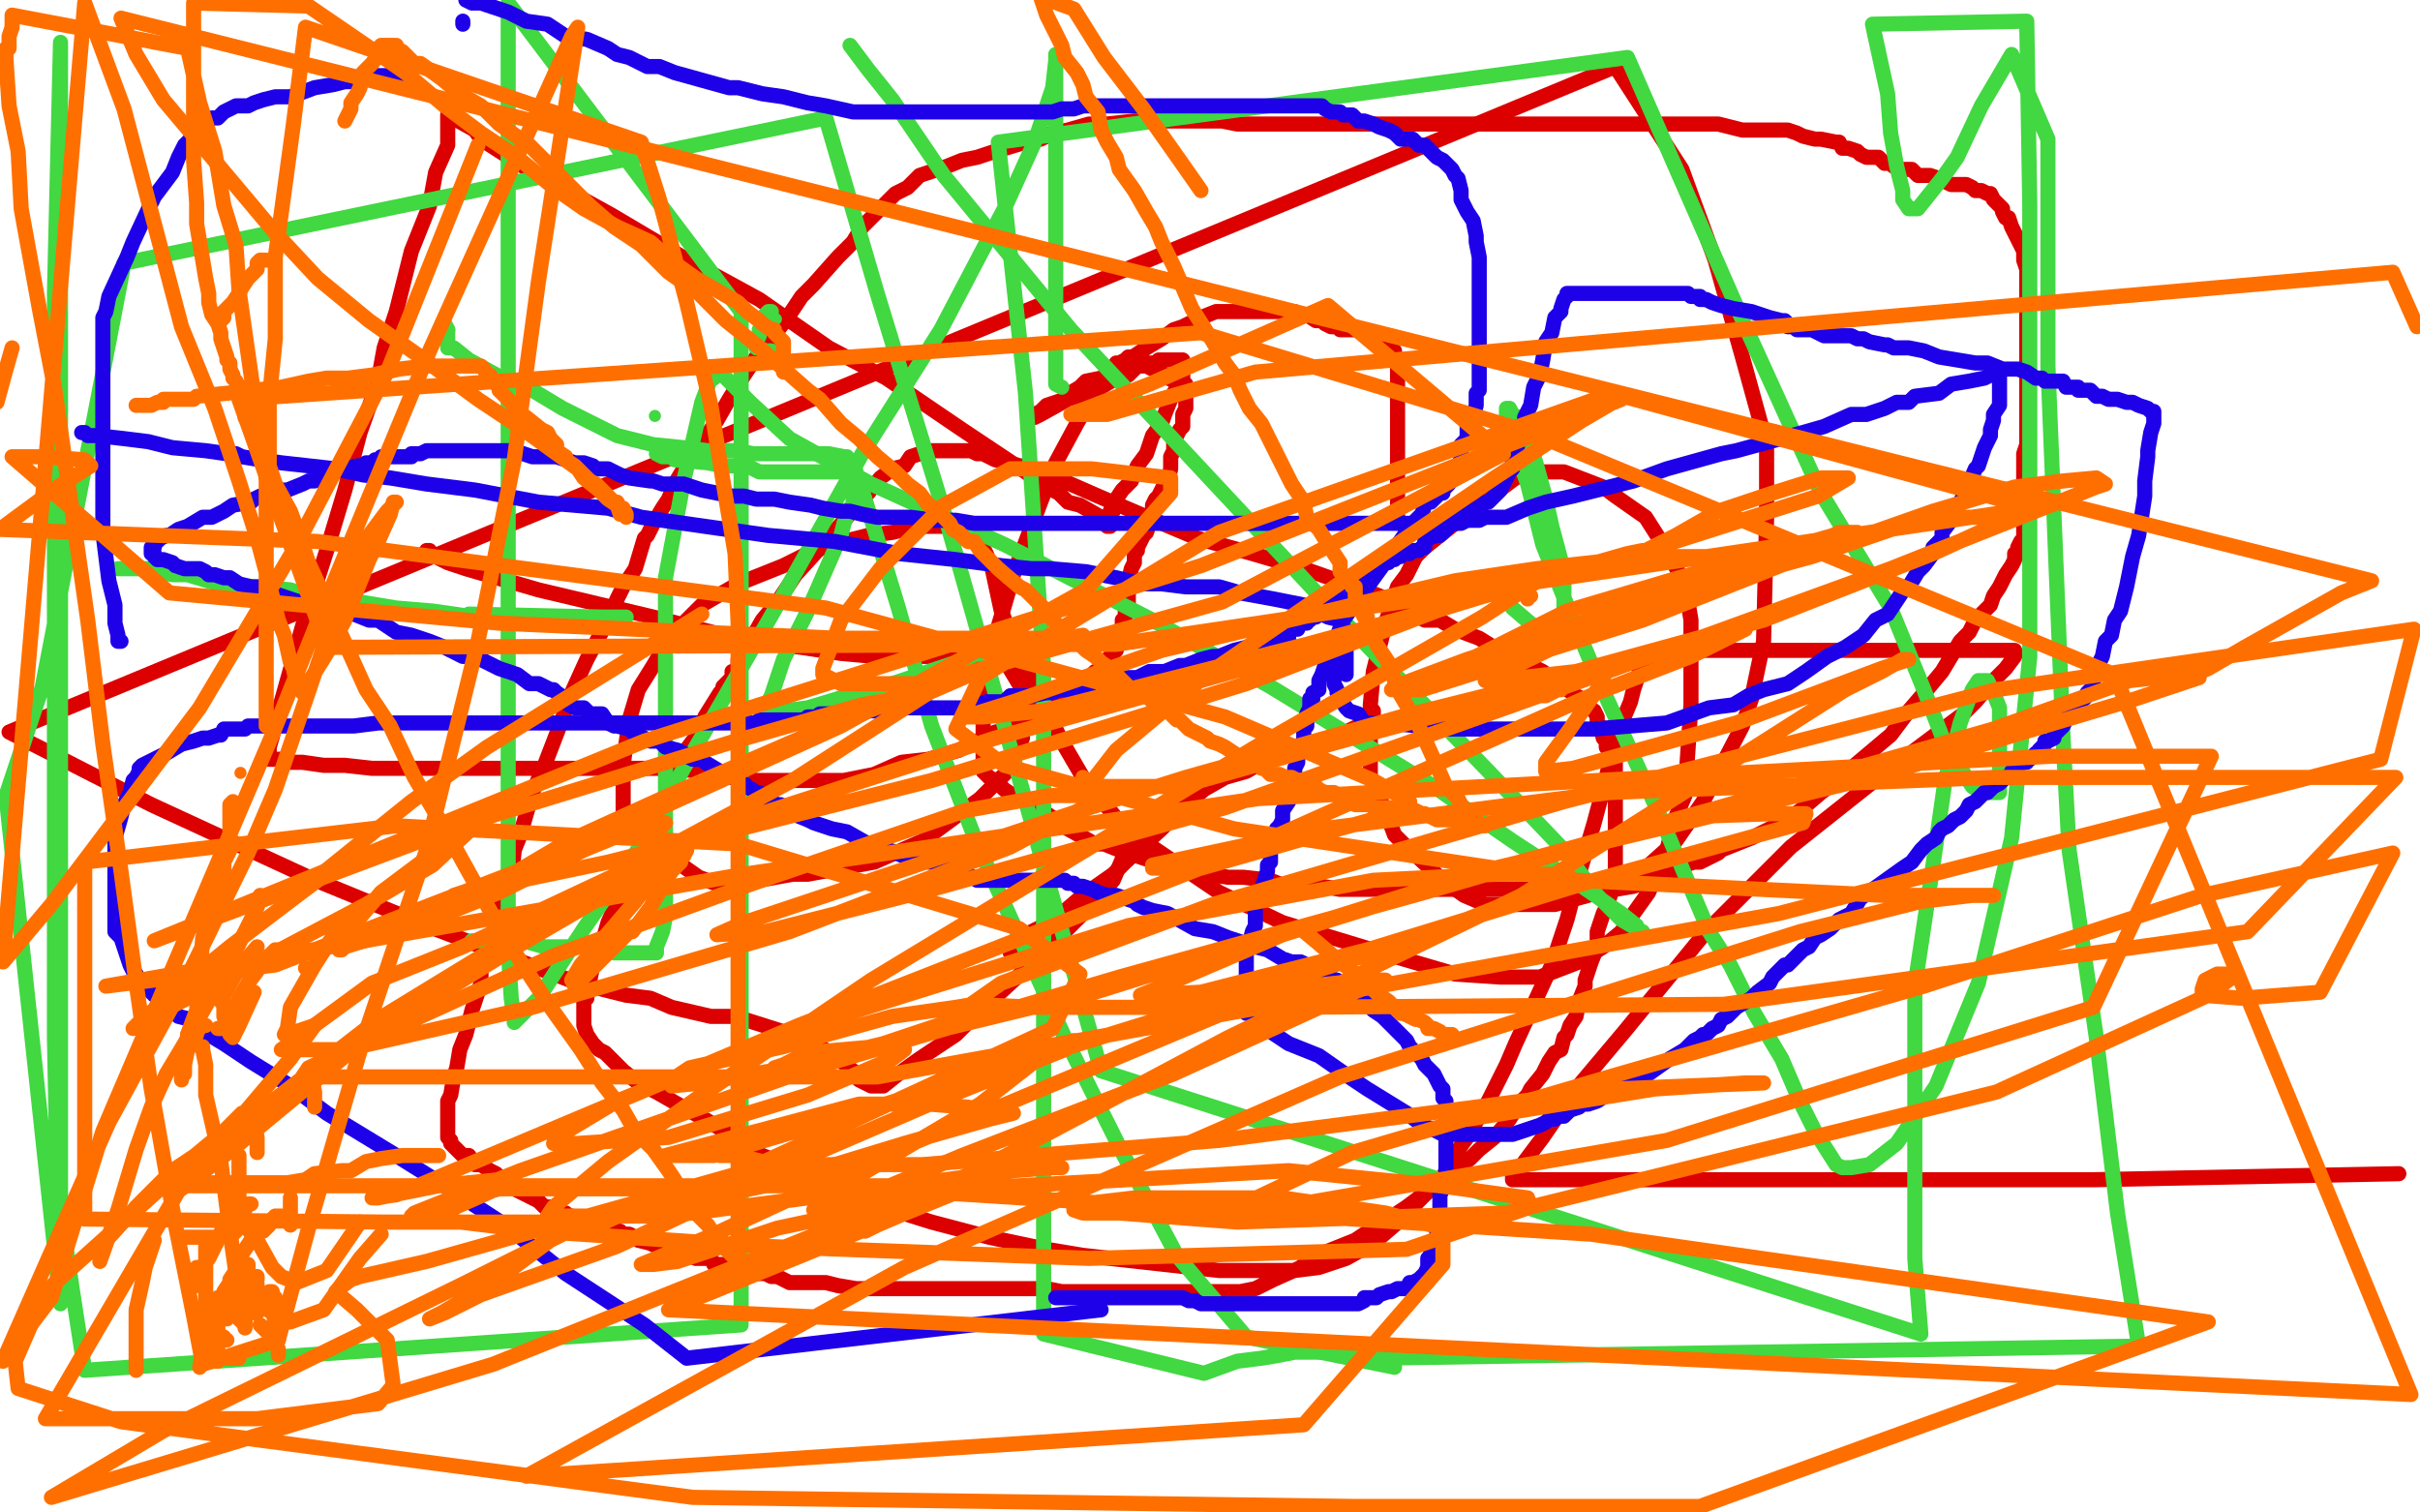 <?xml version="1.0" standalone="no"?>
<!DOCTYPE svg PUBLIC "-//W3C//DTD SVG 1.1//EN"
"http://www.w3.org/Graphics/SVG/1.1/DTD/svg11.dtd">

<svg width="800" height="500" version="1.1" xmlns="http://www.w3.org/2000/svg" xmlns:xlink="http://www.w3.org/1999/xlink" style="stroke-antialiasing: false"><desc>This SVG has been created on https://colorillo.com/</desc><rect x='0' y='0' width='800' height='500' style='fill: rgb(255,255,255); stroke-width:0' /><polyline points="141,182 142,182 142,182 142,183 142,183 143,183 143,183 144,184 144,184 148,186 148,186 154,188 178,195 216,204 247,212 265,214 278,216 289,217 302,217 313,217 318,217 322,217 324,217 326,217 327,217 328,217 329,217 330,217 332,218 338,228 338,235 338,244 334,254 324,264 305,278 289,285 267,289 262,289 251,291 247,292 244,293 242,293 239,293 231,290 221,283 214,279 208,273 206,270 206,267 206,262 206,257 206,253 208,238 211,228 216,220 220,213 226,206 232,200 244,193 259,187 267,183 275,180 287,177 295,176 303,174 308,174 312,174 313,174 314,174 316,174 318,175 321,177 324,179 326,183 328,188 331,202 335,212 339,221 344,231 351,245 358,257 367,268 372,274 403,295 424,305 457,315 481,322 496,323 503,323 509,323 522,318 530,313 536,308 540,302 545,295 551,281 554,270 557,263 559,233 559,217 559,205 557,193 551,182 544,171 534,164 530,161 517,156 511,156 507,156 501,158 497,161 494,163 489,166 481,173 476,177 471,181 468,184 465,190 462,194 459,203 458,206 454,222 453,233 453,242 453,251 453,257 458,268 461,276 464,279 477,291 484,296 491,299 494,299 500,299 506,299 514,299 525,296 533,293 544,287 554,278 563,265 576,240 579,231 583,212 584,171 584,147 576,118 567,86 556,56 534,22 3,242 50,266 102,290 141,306 191,325 207,329 215,330 222,333 235,336 243,336 265,343 271,346 276,349 282,354 284,355 284,356 284,357 288,359 289,359 290,359 292,359 297,355 304,350 316,342 321,337 346,314 358,302 368,291 371,284 374,280 374,279 375,278" style="fill: none; stroke: #dc0000; stroke-width: 5; stroke-linejoin: round; stroke-linecap: round; stroke-antialiasing: false; stroke-antialias: 0; opacity: 1.0"/>
<polyline points="334,315 335,314 335,314 335,313 335,313 340,310 340,310 341,308 341,308 345,306 351,302 358,296 368,289 372,285 384,274 390,268 398,261 405,257 412,255 417,252 421,251 426,249 430,247 436,246 442,244 445,242 449,240 452,240 454,238 454,237 454,236 454,235" style="fill: none; stroke: #dc0000; stroke-width: 5; stroke-linejoin: round; stroke-linecap: round; stroke-antialiasing: false; stroke-antialias: 0; opacity: 1.0"/>
<polyline points="462,171 462,168 462,168 462,166 462,166 462,162 462,162 462,159 462,159 462,154 462,154 462,149 462,149 462,146 462,146 462,141 462,135 462,132 462,129 462,128 462,126 462,125 462,124 462,123 462,122 462,121 462,119 461,117 461,116 460,115 460,113 459,113 457,112 454,112 452,110 449,109 448,109 446,109 445,109 443,109 442,108 440,108 438,107 437,106 435,106 432,104 430,104 428,103 426,103 425,103 424,103 423,103 421,103 418,103 411,103 408,103 402,103 397,105 391,108 388,109 384,112 379,115 373,119 369,121 367,123 364,125 359,126 357,128 352,131 352,132 346,134 344,136 342,137 341,137 341,138 342,138 344,137 353,132 359,130 364,128 369,125 373,124 376,121 378,121 380,120 382,120 383,120 383,119 384,119 386,119 387,119 388,119 389,119 390,119 391,119 391,120 391,124 391,125 389,128 387,132 385,137 384,140 381,144 379,150 376,154 374,159 371,162 369,165 368,169 367,169 367,171 365,172 365,173 366,174 367,174 367,173 366,172 365,172 364,171 357,167 353,166 350,163 346,161 339,156 330,150 318,142 293,125 274,115 251,99 229,87 202,71 173,55 159,46 157,43 148,38 148,39 148,40 148,41 148,42 148,48 144,57 142,68 136,83 133,95 131,103 127,115 125,126 119,143 114,162 108,182 100,207 93,232 91,240 89,247 89,250 89,251 91,251 94,251 95,252 96,252 100,252 107,253 114,253 123,254 142,254 148,254 170,254 182,254 194,254 204,254 211,254 217,254 221,254 223,254 231,255 236,257 241,257 246,257 250,258 253,258 256,258 261,258 265,258 266,258 268,258 273,258 279,258 289,256 298,252 307,251 317,248 323,245 329,242 334,241 338,238 342,234 344,234 352,229 355,228 359,225 361,223 362,222 364,221 365,219 367,217 369,215 369,214 370,213 371,211 371,209 371,208 371,206 371,205 372,204 372,203 372,202 373,200 373,198 373,195 373,193 373,192 374,188 375,186 375,184 375,183 376,182 376,181 378,177 379,176 380,173 381,171 381,170 381,169 381,167 382,165 383,164 384,162 385,160 386,159 387,155 387,154 387,151 388,149 388,146 389,144 390,142 391,141 391,138 391,137 392,135 392,134 392,133 392,132 392,131 392,130 392,129 392,128 392,127 391,127 389,126 386,125 385,124 382,122 381,122 379,121 378,120 377,120 376,120 375,119 375,118 374,118 373,118 372,119 370,120 369,120 369,121 368,122 367,123 365,126 364,128 360,133 356,140 349,153 344,166 338,182 335,190 328,214 326,223 325,238 325,241 325,244 325,245 325,246 325,248 325,250 325,251 325,253 325,255 326,256 327,257 329,258 331,260 332,261 335,263 337,263 340,266 344,268 346,269 349,271 353,274 362,279 365,279 370,281 373,282 376,283 382,285 386,286 389,287 399,289 406,290 411,290 420,291 425,293 432,293 437,293 443,294 449,294 455,294 460,294 466,294 470,294 476,294 482,294 491,294 496,294 501,294 506,294 512,294 517,294 523,294 525,294 534,294 540,293 546,291 551,290 557,286 560,285 562,285 566,283 568,282 569,281 574,279 579,277 587,273 595,268 602,262 606,259 625,243 631,235 637,228 642,222 645,217 648,212 651,209 653,205 655,203 658,200 659,197 661,194 663,190 665,187 666,185 666,183 667,183 667,181 668,179 669,178 669,177 669,176 669,175 669,174 669,173 669,172 669,171 669,169 669,168 669,167 669,164 669,163 669,160 669,158 669,155 669,153 669,150 670,147 670,144 670,143 670,137 670,135 670,132 670,128 670,124 670,120 670,116 670,113 670,109 670,105 670,101 670,97 670,95 670,92 670,89 669,86 669,83 667,79 666,77 665,75 664,72 663,72 662,70 662,69 661,68 660,67 659,66 658,64 657,64 655,63 653,63 652,62 650,61 648,61 645,61 643,60 641,59 638,58 637,58 636,58 634,58 632,56 631,56 628,56 626,55 625,54 623,54 622,53 621,52 619,52 617,52 615,51 614,50 611,49 609,49 608,47 607,47 602,46 600,46 596,45 594,44 591,43 589,43 585,43 581,43 576,43 568,41 563,41 559,41 553,41 545,41 534,41 531,41 514,41 505,41 497,41 485,41 477,41 467,41 463,41 456,41 448,41 440,41 432,41 424,41 417,41 413,41 409,41 404,40 401,40 393,40 389,40 385,40 382,40 378,40 375,40 366,41 360,41 353,43 348,44 344,46 339,47 329,50 323,52 318,53 313,55 310,56 307,57 304,58 303,59 300,62 296,64 295,65 292,68 290,70 289,71 285,75 282,80 277,85 269,94 265,98 261,104 255,112 250,118 246,124 241,132 237,139 229,151 226,155 223,160 221,165 219,168 216,173 214,177 213,178 210,188 206,194 204,198 201,205 194,218 189,229 185,240 180,253 176,262 174,269 172,276 170,281 169,291 166,297 165,303 162,311 159,320 159,325 156,334 154,342 152,347 151,353 150,356 149,362 148,364 148,365 148,366 148,368 148,370 148,372 148,373 148,374 148,375 148,376 149,377 149,378 150,379 151,380 152,381 153,382 155,382 157,385 159,385 162,387 164,388 166,390 168,391 170,393 172,394 174,395 176,396 178,397 180,399 181,399 184,399 186,401 187,401 188,402 189,402 191,404 192,404 193,404 199,405 200,406 203,407 205,407 206,408 208,408 210,409 211,410 215,411 217,412 220,413 222,413 224,414 226,414 228,415 230,416 235,416 236,418 239,418 241,418 244,419 246,420 249,421 250,421 251,421 252,421 253,421 255,422 257,422 261,424 263,424 264,424 267,424 271,424 273,424 277,425 283,426 291,426 304,426 323,426 329,426 335,426 340,426 346,426 351,427 354,427 358,427 363,427 367,427 372,427 377,427 384,427 386,427 390,427 392,427 399,427 403,427 407,427 410,427 415,426 421,423 430,419 433,416 448,410 454,406 459,403 465,399 469,396 471,393 477,391 481,387 486,383 489,380 494,376 499,370 502,365 505,362 506,360 510,355 512,351 514,348 516,347 517,343 518,342 519,339 521,336 522,331 524,326 524,324 525,321 526,318 528,313 528,308 530,302 531,300 532,297 533,294 534,291 534,290 534,286 534,285 534,284 534,281 534,279 534,278 534,277 534,275 534,274 534,272 534,270 534,265 534,263 534,259 534,255 534,252 533,250 531,247 531,245 530,244 529,240 528,240 528,237 527,235 525,234 523,231 521,230 514,225 510,222 504,219 497,216 489,211 481,208 476,205 471,205 456,197 448,194 431,188 414,183 396,178 377,170 363,164 347,157 342,155 339,154 338,154 337,154 334,153 329,152 325,150 324,150 323,150 321,149 318,149 312,149 310,149 307,149 304,150 301,151 299,154 295,155 291,158 287,163 284,166 280,171 273,179 263,190 257,199 252,205 248,212 246,217 244,218 244,220 243,222 242,222 242,223 242,224 240,226 239,227 239,228 238,229 233,237 233,240 229,245 226,249 223,254 222,259 219,265 216,270 215,274 213,279 211,283 210,286 207,292 205,296 201,305 199,312 196,317 196,319 195,324 194,325 194,327 194,330 193,330 193,332 193,334 193,335 193,336 193,338 193,339 194,342 196,345 198,347 200,348 203,351 206,354 211,358 217,361 224,365 233,370 238,373 252,382 265,387 278,392 292,399 308,404 327,409 346,413 358,415 403,420 417,420 428,420 436,419 445,416 454,411 461,405 466,400 472,394 476,391 480,383 485,376 492,364 498,352 501,345 513,319 518,304 522,289 527,272 531,257 534,244 539,232 540,228 543,219 544,217 545,217 546,217 547,217 549,217 550,217 551,217 555,216 557,215 558,215 560,215 562,215 572,215 591,215 617,215 633,215 648,215 654,215 659,215 660,215 661,215 662,215 665,215 666,215 666,216 666,217 663,221 659,225 653,232 649,236 621,257 592,280 564,308 537,341 521,360 510,376 504,384 502,387 500,389 500,390 503,390 508,390 530,390 571,390 629,390 692,390 793,388" style="fill: none; stroke: #dc0000; stroke-width: 5; stroke-linejoin: round; stroke-linecap: round; stroke-antialiasing: false; stroke-antialias: 0; opacity: 1.0"/>
<polyline points="39,188 40,188 40,188 41,188 41,188 43,188 45,188 49,188 53,189 57,190 62,190 72,193 85,194 96,195 102,197 119,199 131,201 143,202 157,204 170,204 181,204 193,204 194,204 199,204 203,204 204,204 206,204 207,204 206,204 200,204 155,203" style="fill: none; stroke: #41d841; stroke-width: 5; stroke-linejoin: round; stroke-linecap: round; stroke-antialiasing: false; stroke-antialias: 0; opacity: 1.0"/>
<circle cx="256.5" cy="105.5" r="2" style="fill: #41d841; stroke-antialiasing: false; stroke-antialias: 0; opacity: 1.0"/>
<polyline points="255,103 254,103 254,103 253,104 253,104 253,105 253,105 252,106 252,106 252,108 251,109 251,110 251,111 250,113 250,114 250,115 250,115 251,115 251,115 253,116 253,116 254,116 255,116 256,117 257,118 258,118 257,119" style="fill: none; stroke: #41d841; stroke-width: 5; stroke-linejoin: round; stroke-linecap: round; stroke-antialiasing: false; stroke-antialias: 0; opacity: 1.0"/>
<circle cx="216.5" cy="137.5" r="2" style="fill: #41d841; stroke-antialiasing: false; stroke-antialias: 0; opacity: 1.0"/>
<polyline points="147,107 148,109 148,109" style="fill: none; stroke: #41d841; stroke-width: 5; stroke-linejoin: round; stroke-linecap: round; stroke-antialiasing: false; stroke-antialias: 0; opacity: 1.0"/>
<polyline points="148,109 148,109 148,109 148,110 148,110 148,112 148,112 148,115 148,115 150,115 150,115 155,119 155,119 166,125 166,125 176,129 186,135 194,139 204,144 216,147 226,148 234,149 244,149 249,150 251,150 252,150 253,150 261,150 269,150 274,150 279,151 280,151 282,155 285,162 290,178 297,201 308,240 323,279 352,343 371,381 389,415 412,442 461,452" style="fill: none; stroke: #41d841; stroke-width: 5; stroke-linejoin: round; stroke-linecap: round; stroke-antialiasing: false; stroke-antialias: 0; opacity: 1.0"/>
<polyline points="156,311 157,311 157,311 158,311 158,311 160,311 160,311 166,311 166,311 173,311 173,311 180,313 184,313 190,313 194,313 199,314 200,314 203,315 207,315 210,315 211,315 213,315 215,315 216,315 217,315 217,313 219,308 220,303 220,299 220,287 220,274 220,255 220,233 220,211 220,191 226,159 232,133 235,125 236,125 236,124 239,124 248,133 261,145 288,160 332,180 381,205 420,227 474,260 500,278 523,293 536,302 541,306 542,308 543,308 542,308 541,307 536,304 528,296 516,280 494,257 439,200 354,109 312,58 295,33 287,23 281,15" style="fill: none; stroke: #41d841; stroke-width: 5; stroke-linejoin: round; stroke-linecap: round; stroke-antialiasing: false; stroke-antialias: 0; opacity: 1.0"/>
<polyline points="351,128 349,127 349,127 349,125 349,125 349,123 349,123 349,111 349,111 349,96 349,96 349,76 349,76 349,54 349,54 349,31 349,24 349,19 349,18 349,20 348,29 342,47 332,69 311,109 285,150 257,200 230,247 209,284 193,307 178,330 171,337 170,338 170,337 169,330 168,314 168,291 168,253 168,223 168,92 168,1 245,103 245,220 245,324 245,438 28,453 24,427 19,393 18,343 18,240 18,149 18,97 20,14 20,81 20,164 20,261 20,431 2,263 14,227 41,87 273,39 290,97 312,169 336,254 364,354 635,441 633,416 633,400 633,326 639,286 643,258 648,239 652,228 654,225 655,225 657,225 658,227 659,229 661,234 661,242 661,249 661,256 661,262 660,262 659,262 655,262 652,260 643,246 636,228 625,201 602,163 577,108 538,19 330,47 339,130 345,221 345,326 345,441 398,454 409,450 417,449 423,448 428,447 433,447 438,447 442,447 449,447 455,449 707,445 700,401 693,343 684,281 682,244 677,121 677,46 665,18 655,35 647,52 642,59 634,69 631,69 629,66 629,63 627,55 625,44 624,31 619,8 670,7 671,68 671,150 671,217 665,277 654,325 640,359 627,378 618,385 612,386 609,386 607,385 600,374 595,364 589,350 580,335 572,319 565,308 548,268 539,248 528,224 518,200 510,180 505,160 498,141 498,137 498,135 499,135 500,137 502,138 505,144 508,154 511,165 513,174 517,189 517,196 517,203 517,208 517,211 517,213 515,213 514,213 511,211 507,207 500,201 494,193" style="fill: none; stroke: #41d841; stroke-width: 5; stroke-linejoin: round; stroke-linecap: round; stroke-antialiasing: false; stroke-antialias: 0; opacity: 1.0"/>
<polyline points="217,150 219,151 219,151 220,151 220,151 222,151 222,151 223,152 223,152 234,153 234,153 239,154 239,154 244,154 244,154 247,154 247,154 251,156 258,156 266,156 271,156 272,156 273,156 279,156 281,156 282,156 283,156 283,157 283,158 283,159 283,161 283,162 282,165 282,166 282,167 281,168 279,173 278,177 267,202 259,218 255,230 253,234 253,235 254,235 259,235 267,234 277,231 282,229 295,226 316,219 326,215 329,214 332,212 334,211 336,211" style="fill: none; stroke: #41d841; stroke-width: 5; stroke-linejoin: round; stroke-linecap: round; stroke-antialiasing: false; stroke-antialias: 0; opacity: 1.0"/>
<polyline points="27,143 28,143 28,143 29,144 29,144 32,144 32,144 41,145 41,145 49,146 49,146 57,148 57,148 68,149 68,149 75,150 77,150 78,150 80,151 86,152 93,153 102,154 111,155 120,157 129,158 141,160 157,162 178,166 201,168 212,171 254,177 276,179 297,183 316,185 331,187 341,188 347,188 359,189 369,191 377,193 384,193 392,194 398,194 403,194 410,196 421,198 431,200 439,204 443,205 445,209 445,216 445,223" style="fill: none; stroke: #1e00e9; stroke-width: 5; stroke-linejoin: round; stroke-linecap: round; stroke-antialiasing: false; stroke-antialias: 0; opacity: 1.0"/>
<polyline points="443,211 442,211 442,211 442,213 442,213 442,214 442,214 441,215 441,215 440,217 439,218 438,220 437,223 436,225 436,228 434,229 434,230 434,231 433,231 433,232 433,233 433,234 432,236 432,238 432,239 432,240 431,240 431,241 431,242 431,243 431,244 431,245 429,247 429,248 429,250 429,251 429,252 428,254 428,255 428,256 428,257 426,259 426,260 426,262 426,264 426,265 424,268 424,269 424,270 424,271 423,273 422,274 422,275 420,278 420,280 420,283 420,285 419,286 419,288 418,291 417,294 417,295 417,296 415,298 415,300 415,303 415,304 415,306 414,308 413,312 413,313 412,313 412,314 412,316 412,318 412,319 412,321 412,325 412,327 412,330 412,332 412,333 412,334 412,335 413,335 414,336 415,336 415,337 415,338 416,338 420,341 426,345 436,349 446,356 452,360 465,368 469,371 471,372 472,373 473,373 475,374 477,375 478,375 479,375 483,375 487,375 491,375 494,375 497,375 500,375 503,374 506,373 509,372 511,371 512,370 514,370 515,369 517,369 518,368 519,367 522,366 523,365 525,365 528,364 531,362 533,362 535,360 540,358 545,355 552,350 557,347 558,346 560,344 562,343 563,342 564,342 566,340 568,339 569,337 571,336 574,333 579,330 581,328 585,325 586,323 588,321 590,319 591,319 593,317 594,316 596,314 598,313 600,310 602,309 605,307 608,304 612,302 615,297 622,292 629,287 632,285 635,281 637,279 640,277 641,275 642,274 644,273 646,271 648,270 650,268 651,266 653,265 655,263 656,262 657,262 659,260 661,259 663,257 665,257 665,255 666,254 667,253 669,252 670,252 670,251 671,251 672,250 673,249 674,249 674,248 675,247 676,246 676,245 677,245 679,244 679,243 680,242 682,240 683,238 684,237 684,236 685,236 686,235 686,234 687,234 687,233 687,232 688,232 689,231 690,230 690,229 691,228 692,227 692,226 692,225 693,223 693,222 694,219 695,217 696,212 698,210 699,205 701,202 703,194 704,189 705,184 707,177 709,164 709,159 710,151 710,149 711,143 712,140 712,139 712,137 712,136 711,136 710,135 707,134 705,133 703,133 700,132 698,132 697,132 695,131 694,131 693,131 691,129 689,129 687,129 687,128 684,128 683,128 682,126 681,126 679,126 676,126 675,125 673,125 670,123 667,122 662,122 657,120 653,120 641,118 636,116 631,115 630,115 628,115 626,115 624,114 623,114 618,113 616,112 614,112 612,111 610,111 608,111 606,111 603,111 601,110 599,109 597,109 596,109 595,109 594,109 593,108 591,108 591,107 590,106 589,106 585,105 582,104 579,103 573,102 569,101 566,100 564,99 563,99 562,99 562,98 561,98 559,98 558,97 557,97 556,97 555,97 554,97 553,97 552,97 551,97 550,97 548,97 542,97 540,97 539,97 538,97 537,97 535,97 534,97 533,97 531,97 529,97 528,97 527,97 525,97 524,97 523,97 522,97 521,97 520,97 519,97 518,97 518,98 517,99 516,102 516,103 514,105 513,110 511,113 510,119 509,124 507,128 506,134 504,138 504,140 502,146 501,150 500,151 500,153 500,154 500,155 499,156 498,158 497,160 496,162 494,164 493,165 492,166 491,166 490,167 483,171 480,173 477,176 476,177 475,177 472,178 471,179 471,180 471,181 470,181 469,182 468,182 467,182 466,183 465,183 464,183 463,184 462,184 461,185 460,185 459,186 458,186 457,186 456,187 455,187 454,187 454,188 453,188 452,189 450,190 449,191 449,192 449,193 447,194 446,194 445,195 444,196 443,196 443,197 443,198 442,199 441,199 440,200 439,201 437,201 437,202 436,203 435,204 434,204 433,205 432,205 432,206 431,206 429,207 429,208 428,208 426,209 426,210 426,211 420,211 417,212 412,214 408,215 403,217 401,217 397,218 392,220 390,220 385,222 380,222 376,224 373,224 369,225 367,225 365,225 364,226 363,226 363,227 361,228 360,228 359,228 358,228 357,228 355,228 354,228 352,228 350,228 348,229 346,229 341,230 340,230 335,230 334,230 332,232 331,232 328,232 326,232 324,233 322,233 321,233 320,233 319,234 317,234 315,234 312,234 311,234 309,234 307,234 306,234 304,234 302,234 301,234 300,234 299,234 297,234 295,234 295,235 291,235 287,235 285,236 284,236 283,236 282,236 278,236 275,236 271,236 270,237 269,237 267,237 266,238 262,238 259,238 257,238 255,238 254,238 252,238 251,238 250,239 247,239 244,239 239,239 233,239 227,239 222,239 219,239 215,239 212,239 204,239 199,239 196,239 192,239 190,239 187,239 184,239 182,239 170,239 167,239 164,239 161,239 159,239 156,239 153,239 148,239 142,239 140,239 137,239 133,239 131,239 126,239 125,239 117,240 114,240 110,240 106,240 102,240 97,240 94,240 93,240 86,240 85,240 82,240 81,241 79,241 78,241 76,241 75,241 74,241 73,243 72,243 69,244 67,244 64,245 60,246 55,249 51,251 49,252 47,253 46,254 46,255 45,257 44,258 43,262 41,266 40,270 38,277 38,286 38,296 38,308 40,310 43,319 44,321 45,322 45,323 45,325 49,327 51,329 55,332 57,334 59,336 63,337 65,339 69,342 74,345 83,351 96,359 108,368 131,382 147,392 167,405 187,421 213,438 227,449 364,433" style="fill: none; stroke: #1e00e9; stroke-width: 5; stroke-linejoin: round; stroke-linecap: round; stroke-antialiasing: false; stroke-antialias: 0; opacity: 1.0"/>
<polyline points="349,429 351,429 351,429 352,429 352,429 354,429 354,429 355,429 355,429 356,429 356,429 357,429 357,429 358,429 359,429 361,429 362,429 364,429 369,429 372,429 376,429 377,429 381,429 383,429 386,429 389,429 391,429 393,430 395,430 397,431 398,431 399,431 400,431 402,431 404,431 407,431 408,431 409,431 410,431 411,431 413,431 415,431 417,431 418,431 420,431 422,431 423,431 424,431 425,431 426,431 428,431 429,431 430,431 432,431 434,431 435,431 437,431 438,431 439,431 440,431 442,431 443,431 445,431 446,431 449,431 451,430 451,429 454,429 455,429 456,428 459,427 460,427 462,426 465,426 466,424 467,424 469,423 470,422 471,421 472,419 472,418 472,416 473,416 473,415 473,413 475,410 475,408 475,406 476,400 476,398 476,395 477,393 478,389 478,387 478,384 478,383 478,381 478,379 478,378 478,377 478,376 478,375 478,374 478,373 478,372 478,370 478,369 478,367 478,366 478,364 477,363 477,361 477,360 476,359 475,357 474,355 471,352 470,350 468,348 466,346 465,344 462,341 460,339 457,336 454,334 452,332 450,330 448,328 444,326 443,325 442,324 441,324 439,322 437,322 437,321 435,320 434,319 432,319 430,318 427,318 424,317 419,314 415,313 406,310 401,308 395,307 386,302 381,301 378,300 376,299 375,298 372,297 369,296 368,296 366,296 363,295 361,294 358,293 356,293 355,292 354,292 353,292 352,291 351,291 350,291 349,291 348,291 347,291 346,291 345,291 343,291 342,291 341,291 338,291 336,291 335,291 333,291 332,291 330,291 329,291 328,291 324,291 323,291 320,289 318,289 316,288 315,288 313,287 312,287 310,285 307,285 301,284 294,281 287,279 280,275 275,274 269,272 267,271 262,269 261,268 260,268 258,266 257,266 255,265 251,262 250,262 247,260 246,259 243,257 241,257 240,257 239,255 238,255 233,252 232,251 229,251 227,250 226,249 224,248 220,247 218,245 215,245 211,243 209,242 208,241 204,240 203,240 201,239 199,236 197,236 195,236 194,235 193,234 191,234 190,234 188,233 187,232 187,231 184,229 183,228 182,228 178,226 175,226 171,223 168,222 165,221 159,218 154,217 153,217 147,214 142,212 139,211 136,210 131,209 128,207 125,205 122,205 117,203 113,202 108,201 106,200 102,200 96,198 93,197 90,196 86,194 83,194 79,193 76,191 74,191 71,190 69,190 68,189 66,188 64,188 63,188 62,188 61,188 58,187 57,186 54,185 52,185 51,184 51,183 50,183 50,181 51,181 51,180 53,178 55,177 56,177 59,175 62,174 67,171 70,171 74,169 77,167 83,166 84,165 86,164 87,164 89,163 91,163 91,162 93,162 95,162 100,160 102,159 104,159 107,158 111,156 112,155 114,155 115,155 118,154 119,154 120,154 121,153 123,153 124,152 125,152 126,152 126,151 127,151 128,151 130,151 131,151 132,151 133,151 134,151 136,151 136,150 137,150 138,150 139,150 141,149 142,149 143,149 145,149 146,149 148,149 151,149 152,149 155,149 158,149 160,149 162,149 165,149 167,149 170,149 176,151 181,151 184,151 187,152 190,153 193,153 196,154 197,155 201,155 205,157 208,158 215,159 216,159 219,160 222,160 226,160 229,161 232,162 237,163 242,164 246,164 250,165 256,165 261,166 268,167 272,168 278,169 281,169 285,170 290,171 293,171 301,171 309,172 316,172 322,173 328,173 336,173 343,173 351,173 359,173 366,173 374,173 383,173 392,173 400,173 409,173 416,173 424,173 428,173 432,173 435,173 439,173 443,173 444,173 449,173 452,173 454,173 458,173 460,173 461,173 464,173 467,173 469,173 471,173 472,173 474,173 475,173 477,173 479,173 480,173 483,173 485,172 489,172 491,171 494,171 498,171 505,168 511,166 520,164 528,162 540,159 551,155 569,150 574,149 596,143 603,141 612,137 617,137 623,135 627,133 631,133 633,131 641,130 645,127 651,126 656,125 658,124 659,124 660,124 661,124 661,123 661,124 661,125 661,126 661,128 661,130 661,132 661,134 659,137 659,139 658,142 658,144 656,148 655,151 654,154 653,155 650,162 648,166 646,170 645,172 642,176 642,178 639,181 639,183 636,187 634,189 631,194 630,194 626,200 624,203 620,205 616,210 610,214 604,217 597,222 591,226 583,228 578,230 573,233 565,234 551,239 539,240 527,241 513,241 501,241 486,241 479,241 459,239 451,239 449,236 446,235 445,234 443,231 442,229 442,228 441,226 441,224 441,222 441,218 441,213 444,205 452,194 460,183 467,173 470,170 471,167 472,166 473,166 475,164 476,163 477,163 477,162 478,161 479,160 479,159 480,158 481,155 483,152 483,149 483,147 485,145 485,143 485,141 487,138 488,134 488,130 489,129 489,128 489,127 489,126 489,125 489,123 489,120 489,116 489,114 489,109 489,102 489,98 489,94 489,92 489,88 489,87 489,85 488,80 488,78 487,73 485,70 483,66 483,63 482,59 481,58 480,56 479,55 478,54 477,53 475,52 474,51 473,50 471,48 469,48 467,46 463,46 461,44 459,43 456,42 454,41 451,40 449,40 447,38 446,38 444,38 443,37 440,37 438,36 437,35 436,35 435,35 433,35 432,35 430,35 429,35 428,35 426,35 425,35 424,35 421,35 417,35 414,35 409,35 407,35 392,35 386,35 381,35 377,35 375,35 373,35 372,35 370,35 369,35 367,35 365,35 364,35 363,35 362,35 360,35 358,35 355,36 352,36 351,36 348,37 346,37 342,37 340,37 335,37 329,37 327,37 325,37 324,37 323,37 322,37 320,37 319,37 318,37 317,37 315,37 312,37 309,37 305,37 301,37 299,37 288,37 282,37 273,35 267,34 259,32 252,31 244,29 241,29 223,24 218,22 214,22 210,20 208,19 204,18 201,16 194,13 187,12 181,8 174,7 168,4 159,1 156,1 154,0" style="fill: none; stroke: #1e00e9; stroke-width: 5; stroke-linejoin: round; stroke-linecap: round; stroke-antialiasing: false; stroke-antialias: 0; opacity: 1.0"/>
<polyline points="133,24 132,25 132,25 131,25 131,25 128,25 128,25 126,25 126,25 125,25 125,25 120,26 119,27 114,27 110,28 104,29 96,32 91,32 87,33 84,34 82,35 80,35 79,35 78,35 74,37 72,39 70,39 68,41 66,41 65,43 64,44 63,46 61,48 59,52 57,57 51,65 44,80 42,85 36,98 35,103 34,105 34,107 34,108 34,109 34,113 34,115 34,122 34,127 34,133 34,141 34,150 34,161 34,172 34,176 36,192 38,200 38,206 39,210 39,212 40,212" style="fill: none; stroke: #1e00e9; stroke-width: 5; stroke-linejoin: round; stroke-linecap: round; stroke-antialiasing: false; stroke-antialias: 0; opacity: 1.0"/>
<polyline points="153,8 153,7 153,7" style="fill: none; stroke: #1e00e9; stroke-width: 5; stroke-linejoin: round; stroke-linecap: round; stroke-antialiasing: false; stroke-antialias: 0; opacity: 1.0"/>
<polyline points="45,134 46,134 46,134 47,134 47,134 49,134 50,134 52,133 54,133 54,132 57,132 59,132 61,132 62,132 64,132 65,131 75,130 93,128 102,126 108,125 115,125 123,124 132,122 141,121 146,121 148,121 153,121 156,121 157,121 159,121 160,122 161,124 162,124 163,126 164,127 165,128 165,129 166,130 168,132 169,133 171,136 174,138 179,142 181,143 182,145 184,147 184,149 187,151 187,152 190,154 191,155 195,159 197,160 199,162 203,166 204,166 205,168 206,168 207,170 207,171 206,170 205,170 204,167 201,165 198,162 193,158 191,155 173,142 158,132 139,118 122,106 105,92 91,77 70,52 54,33 45,18 40,6 784,192 774,196 742,214 730,221 725,223 724,224" style="fill: none; stroke: #ff6f00; stroke-width: 5; stroke-linejoin: round; stroke-linecap: round; stroke-antialiasing: false; stroke-antialias: 0; opacity: 1.0"/>
<polyline points="358,257 358,258 358,258 359,259 360,260 361,260" style="fill: none; stroke: #ff6f00; stroke-width: 5; stroke-linejoin: round; stroke-linecap: round; stroke-antialiasing: false; stroke-antialias: 0; opacity: 1.0"/>
<polyline points="430,307 436,312 436,312 443,318 443,318 447,321 447,321 456,329 456,329 459,331 459,331 461,333 461,333 463,335 463,335 464,335 466,336 468,337 469,337 471,338 472,339 472,340 474,340 476,341 477,342 478,342 480,342" style="fill: none; stroke: #ff6f00; stroke-width: 5; stroke-linejoin: round; stroke-linecap: round; stroke-antialiasing: false; stroke-antialias: 0; opacity: 1.0"/>
<polyline points="505,198 505,197 505,197 506,197 506,197" style="fill: none; stroke: #ff6f00; stroke-width: 5; stroke-linejoin: round; stroke-linecap: round; stroke-antialiasing: false; stroke-antialias: 0; opacity: 1.0"/>
<polyline points="397,63 390,53 390,53 378,36 378,36 365,19 365,19 355,3 355,3 344,-1 346,5 348,9 351,15 352,19 356,24 358,28 359,32 363,37 364,43 366,47 369,52 370,56 375,63 379,70 382,75 384,80 388,88 391,95 394,102 401,113 405,120 408,124 410,129 413,135 417,140 420,146 424,154 427,160 431,166 432,171 436,175 441,183 443,186 443,189 444,190 445,192 447,193 447,194 448,194 448,195 448,196 448,197 449,199 449,200 450,202 451,204 452,204 452,205 453,207 454,210 455,213 459,219 462,228 469,240 474,251 478,260 482,264 483,266 483,267 483,268 484,268 485,269 486,270 487,270 489,272 490,273 491,273 490,273 489,273 489,272 488,272 487,271 483,271 479,271 476,271 475,271 471,269 470,269 468,268 466,268 464,268 463,268 461,268 460,267 459,267 458,267 456,267 455,267 454,267 453,266 449,266 448,266 444,264 441,262 438,262 436,261 435,260 432,259 430,258 429,258 427,257 426,257 425,257 423,256 422,256 421,256 420,256 419,255 418,254 417,254 417,253 416,253 416,252 415,252 414,252 411,251 405,247 403,246 400,245 399,244 397,243 393,241 392,240 390,238 389,238 388,237 387,236 386,235 385,234 383,234 382,233 381,232 380,231 379,230 378,229 375,228 373,227 370,224 367,221 364,219 362,217 359,215 357,213 353,211 351,208 348,205 345,201 339,195 337,194 330,188 326,184 324,182 322,179 320,179 318,177 317,176 315,175 314,173 312,171 309,168 307,167 304,163 300,160 296,156 290,151 284,145 278,140 271,132 267,129 250,114 240,106 231,97 221,90 212,81 203,75 195,68 183,56 175,48 165,41 159,35 152,31 146,26 139,21 137,21 133,17 131,16 131,15 130,15 129,15 128,15 126,15 125,16 125,17 125,18 123,21 121,23 120,24 119,29 118,31 116,34 116,35 116,36 114,40" style="fill: none; stroke: #ff6f00; stroke-width: 5; stroke-linejoin: round; stroke-linecap: round; stroke-antialiasing: false; stroke-antialias: 0; opacity: 1.0"/>
<polyline points="259,123 259,118 259,118 259,116 259,116 259,115 259,115 259,114 259,113 258,112 257,111 256,110 256,109 255,109 252,107 251,106 247,103 244,100 237,96 230,92 223,87 215,80 204,75 193,69 183,62 171,52 159,44 147,35 134,24 121,15 102,2 64,1 64,5 64,9 64,11 64,18 64,24 64,29 64,35 64,39 64,45 64,50 64,53 65,67 65,74 66,80 67,86 68,92 69,97 69,100 70,104 72,107 73,110 73,112 74,115 75,118 75,119 76,120 76,121 76,122 77,124 77,125 78,126 79,128 79,130 79,131 81,135 81,138 84,143 88,151 91,160 96,169 100,180 102,186 112,208 121,228 129,240 137,257 147,274 157,292 167,310 182,333 192,347 199,358 206,367 210,374 216,380 221,387 223,390 226,395 227,398 229,399 230,401 232,403 233,404 234,405 236,408 238,409 239,412 241,414 243,416 244,416 244,415 244,412 244,404 244,391 244,377 244,360 244,342 244,321 244,300 244,273 244,263 244,227 244,206 243,183 239,159 235,134 227,100 218,66 212,47 101,9 97,41 94,63 91,85 91,112 89,132 89,153 88,170 88,185 88,199 88,213 88,222 88,233 88,238 88,240 88,239 88,238 88,235 88,233 88,230 88,227 88,223 88,219 88,217 88,215 88,212 88,211 88,203 88,195 88,184 88,172 88,159 87,144 84,131 83,124 79,96 78,81 74,68 71,50 66,34 62,16 4,5 4,9 3,12 3,15 3,16 2,16 2,18 2,20 3,35 6,50 7,69 13,102 18,128 23,163 29,205 34,246 40,288 45,325 50,360 58,405 64,435 67,451 92,443 102,406 120,344 141,281 158,212 170,152 178,93 191,9 189,12 170,54 142,116 106,203 90,243 34,374 17,429 1,450 16,416 36,371 60,327 82,282 91,261 110,205 116,189 122,177 128,169 131,166 130,166 129,170 125,179 122,185 114,205 108,216 103,224 100,228 100,229 98,226 97,221 96,219 94,210 92,205 89,193 85,178 79,159 71,135 60,108 41,36 28,1 1,318 17,299 66,234 97,182 128,123 158,48" style="fill: none; stroke: #ff6f00; stroke-width: 5; stroke-linejoin: round; stroke-linecap: round; stroke-antialiasing: false; stroke-antialias: 0; opacity: 1.0"/>
<polyline points="4,115 2,122 2,122 -1,133 -1,133" style="fill: none; stroke: #ff6f00; stroke-width: 5; stroke-linejoin: round; stroke-linecap: round; stroke-antialiasing: false; stroke-antialias: 0; opacity: 1.0"/>
<polyline points="88,86 88,86 88,86 87,86 87,86 86,86 86,86 85,87 85,87 85,88 85,88 85,89 85,89 83,91 83,91 82,92 80,95 79,97 77,100 76,101 74,103 74,104 74,105 73,106 72,106" style="fill: none; stroke: #ff6f00; stroke-width: 5; stroke-linejoin: round; stroke-linecap: round; stroke-antialiasing: false; stroke-antialias: 0; opacity: 1.0"/>
<polyline points="75,443 74,443 74,443 74,442 74,442 73,442 73,442 72,441 72,441 71,441 71,441 70,440 69,439 68,438 68,437 68,436 68,433 68,429 68,425 68,421 68,416 68,412" style="fill: none; stroke: #ff6f00; stroke-width: 5; stroke-linejoin: round; stroke-linecap: round; stroke-antialiasing: false; stroke-antialias: 0; opacity: 1.0"/>
<polyline points="75,396 76,396 76,396 78,396 78,396 78,397 78,397 79,398 79,398 79,400 79,400 79,403 79,403 79,405 79,405 79,406 77,407 77,407 76,408 76,408 74,408 74,408 73,409 73,409 72,409 72,409 68,409 68,409 66,409 66,409 64,409 63,409 62,409 61,409" style="fill: none; stroke: #ff6f00; stroke-width: 5; stroke-linejoin: round; stroke-linecap: round; stroke-antialiasing: false; stroke-antialias: 0; opacity: 1.0"/>
<polyline points="51,410 48,419 48,419 47,424 47,424 45,433 45,433 45,444 45,444 45,450 45,450 45,453 45,453 45,452" style="fill: none; stroke: #ff6f00; stroke-width: 5; stroke-linejoin: round; stroke-linecap: round; stroke-antialiasing: false; stroke-antialias: 0; opacity: 1.0"/>
<polyline points="96,396 96,397 96,397 96,399 96,399 96,400 96,400 96,402 96,402 96,403 96,403 96,404 96,405" style="fill: none; stroke: #ff6f00; stroke-width: 5; stroke-linejoin: round; stroke-linecap: round; stroke-antialiasing: false; stroke-antialias: 0; opacity: 1.0"/>
<polyline points="93,402 92,402 92,402 91,402 91,402 89,404 89,404 89,405 89,405 88,406 88,406 87,407 86,407 85,406 85,404" style="fill: none; stroke: #ff6f00; stroke-width: 5; stroke-linejoin: round; stroke-linecap: round; stroke-antialiasing: false; stroke-antialias: 0; opacity: 1.0"/>
<polyline points="83,398 82,398 82,398 81,399 81,399 81,400 81,400 79,402 79,402 79,403 79,403 79,404 79,404 78,407 78,407 77,408 77,408" style="fill: none; stroke: #ff6f00; stroke-width: 5; stroke-linejoin: round; stroke-linecap: round; stroke-antialiasing: false; stroke-antialias: 0; opacity: 1.0"/>
<polyline points="74,405 72,410 72,410 69,416 69,416 68,417 68,417 65,424 65,424 65,425 65,425 65,422 65,419" style="fill: none; stroke: #ff6f00; stroke-width: 5; stroke-linejoin: round; stroke-linecap: round; stroke-antialiasing: false; stroke-antialias: 0; opacity: 1.0"/>
<polyline points="80,404 85,410 85,410 90,419 90,419 93,422 93,422 98,424 98,424 108,420 108,420 119,404 119,404" style="fill: none; stroke: #ff6f00; stroke-width: 5; stroke-linejoin: round; stroke-linecap: round; stroke-antialiasing: false; stroke-antialias: 0; opacity: 1.0"/>
<polyline points="78,425 78,427 78,427 77,429 77,429 76,430 76,430 75,431 75,431 75,432 75,432" style="fill: none; stroke: #ff6f00; stroke-width: 5; stroke-linejoin: round; stroke-linecap: round; stroke-antialiasing: false; stroke-antialias: 0; opacity: 1.0"/>
<polyline points="74,431 74,433 74,433 74,434 74,434" style="fill: none; stroke: #ff6f00; stroke-width: 5; stroke-linejoin: round; stroke-linecap: round; stroke-antialiasing: false; stroke-antialias: 0; opacity: 1.0"/>
<polyline points="75,427 76,427 76,427 80,427 80,427 84,428 84,428 87,432 87,432 90,434 90,434 91,436 91,436 94,437 94,437 96,437 107,433 119,416 126,408" style="fill: none; stroke: #ff6f00; stroke-width: 5; stroke-linejoin: round; stroke-linecap: round; stroke-antialiasing: false; stroke-antialias: 0; opacity: 1.0"/>
<polyline points="145,382 144,382 144,382 142,382 142,382 139,382 139,382 133,382 133,382 126,383 126,383 121,384 121,384 116,387 116,387 113,387 113,387 104,388 101,390 95,391 89,391 79,391 68,391" style="fill: none; stroke: #ff6f00; stroke-width: 5; stroke-linejoin: round; stroke-linecap: round; stroke-antialiasing: false; stroke-antialias: 0; opacity: 1.0"/>
<polyline points="86,428 86,429 86,429 85,429 85,429 85,430 85,430 85,432 85,432 84,432 84,432 83,433 83,433 82,433" style="fill: none; stroke: #ff6f00; stroke-width: 5; stroke-linejoin: round; stroke-linecap: round; stroke-antialiasing: false; stroke-antialias: 0; opacity: 1.0"/>
<polyline points="82,434 80,435 80,435 80,436 79,436" style="fill: none; stroke: #ff6f00; stroke-width: 5; stroke-linejoin: round; stroke-linecap: round; stroke-antialiasing: false; stroke-antialias: 0; opacity: 1.0"/>
<polyline points="75,427 75,427 75,427 75,432 75,432 75,435 75,435 75,436 75,436 75,435" style="fill: none; stroke: #ff6f00; stroke-width: 5; stroke-linejoin: round; stroke-linecap: round; stroke-antialiasing: false; stroke-antialias: 0; opacity: 1.0"/>
<polyline points="90,427 89,427 89,427 88,430 88,430 87,432 87,432 86,433 86,433 85,433 85,433 85,434 85,434 82,434 79,434 76,433" style="fill: none; stroke: #ff6f00; stroke-width: 5; stroke-linejoin: round; stroke-linecap: round; stroke-antialiasing: false; stroke-antialias: 0; opacity: 1.0"/>
<polyline points="73,430 72,430 72,430" style="fill: none; stroke: #ff6f00; stroke-width: 5; stroke-linejoin: round; stroke-linecap: round; stroke-antialiasing: false; stroke-antialias: 0; opacity: 1.0"/>
<polyline points="72,429 72,430 72,430 72,435 72,435 72,441 72,441 72,448 72,448 72,450 72,450" style="fill: none; stroke: #ff6f00; stroke-width: 5; stroke-linejoin: round; stroke-linecap: round; stroke-antialiasing: false; stroke-antialias: 0; opacity: 1.0"/>
<circle cx="82.5" cy="428.5" r="2" style="fill: #ff6f00; stroke-antialiasing: false; stroke-antialias: 0; opacity: 1.0"/>
<polyline points="78,433 79,435 79,435 79,436 79,436 80,437 80,437" style="fill: none; stroke: #ff6f00; stroke-width: 5; stroke-linejoin: round; stroke-linecap: round; stroke-antialiasing: false; stroke-antialias: 0; opacity: 1.0"/>
<polyline points="80,435 80,436 80,436 82,434 82,434 84,431 84,431 85,428 85,428 85,427 85,427 86,427" style="fill: none; stroke: #ff6f00; stroke-width: 5; stroke-linejoin: round; stroke-linecap: round; stroke-antialiasing: false; stroke-antialias: 0; opacity: 1.0"/>
<polyline points="86,438 90,442 90,442 91,434 91,434" style="fill: none; stroke: #ff6f00; stroke-width: 5; stroke-linejoin: round; stroke-linecap: round; stroke-antialiasing: false; stroke-antialias: 0; opacity: 1.0"/>
<polyline points="83,410 79,416 79,416 79,419 79,419 78,420 78,420 76,423 76,423 76,424 76,424 74,427 74,427 74,432 74,432 70,443 68,448" style="fill: none; stroke: #ff6f00; stroke-width: 5; stroke-linejoin: round; stroke-linecap: round; stroke-antialiasing: false; stroke-antialias: 0; opacity: 1.0"/>
<polyline points="75,449 76,449 76,449 77,449 79,449" style="fill: none; stroke: #ff6f00; stroke-width: 5; stroke-linejoin: round; stroke-linecap: round; stroke-antialiasing: false; stroke-antialias: 0; opacity: 1.0"/>
<polyline points="91,429 91,431 91,431 91,433 91,433 92,438 92,438 92,442 92,442 92,443 92,443" style="fill: none; stroke: #ff6f00; stroke-width: 5; stroke-linejoin: round; stroke-linecap: round; stroke-antialiasing: false; stroke-antialias: 0; opacity: 1.0"/>
<polyline points="92,446 92,447 92,447 92,448 92,448" style="fill: none; stroke: #ff6f00; stroke-width: 5; stroke-linejoin: round; stroke-linecap: round; stroke-antialiasing: false; stroke-antialias: 0; opacity: 1.0"/>
<polyline points="70,433 66,452 66,452" style="fill: none; stroke: #ff6f00; stroke-width: 5; stroke-linejoin: round; stroke-linecap: round; stroke-antialiasing: false; stroke-antialias: 0; opacity: 1.0"/>
<polyline points="82,418 82,419 82,419 82,421 82,421 82,423 82,423" style="fill: none; stroke: #ff6f00; stroke-width: 5; stroke-linejoin: round; stroke-linecap: round; stroke-antialiasing: false; stroke-antialias: 0; opacity: 1.0"/>
<circle cx="85.5" cy="424.5" r="2" style="fill: #ff6f00; stroke-antialiasing: false; stroke-antialias: 0; opacity: 1.0"/>
<polyline points="85,423 85,422 85,422" style="fill: none; stroke: #ff6f00; stroke-width: 5; stroke-linejoin: round; stroke-linecap: round; stroke-antialiasing: false; stroke-antialias: 0; opacity: 1.0"/>
<polyline points="79,401 79,400 79,400 79,398 79,398 79,397 79,397 79,396 79,396 79,394 79,394 79,393 79,393 79,391 79,391 79,389 79,386 79,382" style="fill: none; stroke: #ff6f00; stroke-width: 5; stroke-linejoin: round; stroke-linecap: round; stroke-antialiasing: false; stroke-antialias: 0; opacity: 1.0"/>
<circle cx="79.5" cy="255.5" r="2" style="fill: #ff6f00; stroke-antialiasing: false; stroke-antialias: 0; opacity: 1.0"/>
<polyline points="77,265 76,266 76,266 76,268 76,268 76,271 76,271 76,274 76,274 76,275 76,276 76,278 76,279 76,280 76,281 74,285 74,289 71,294 70,301 67,310 66,325 65,334 62,342 62,347 61,352 61,355 60,355 60,357" style="fill: none; stroke: #ff6f00; stroke-width: 5; stroke-linejoin: round; stroke-linecap: round; stroke-antialiasing: false; stroke-antialias: 0; opacity: 1.0"/>
<polyline points="66,346 67,346 67,346 67,347 67,347 68,352 68,352 68,362 68,362 73,384 73,384 76,407 76,407 78,421 78,421 80,433 81,438 81,439 81,438 81,434 82,429 82,422" style="fill: none; stroke: #ff6f00; stroke-width: 5; stroke-linejoin: round; stroke-linecap: round; stroke-antialiasing: false; stroke-antialias: 0; opacity: 1.0"/>
<polyline points="85,381 85,380 85,380 85,379 85,379 85,376 85,376 84,372 84,372" style="fill: none; stroke: #ff6f00; stroke-width: 5; stroke-linejoin: round; stroke-linecap: round; stroke-antialiasing: false; stroke-antialias: 0; opacity: 1.0"/>
<polyline points="104,366 104,365 104,365 104,364 104,364 104,361 104,361 103,356 103,356" style="fill: none; stroke: #ff6f00; stroke-width: 5; stroke-linejoin: round; stroke-linecap: round; stroke-antialiasing: false; stroke-antialias: 0; opacity: 1.0"/>
<polyline points="102,321 102,320 102,320 101,320 101,320" style="fill: none; stroke: #ff6f00; stroke-width: 5; stroke-linejoin: round; stroke-linecap: round; stroke-antialiasing: false; stroke-antialias: 0; opacity: 1.0"/>
<polyline points="92,314 91,314 91,314 89,316 89,316 86,319 86,319 85,321 85,321 82,325 82,325 79,330 79,330 78,335 78,335 76,337 75,338 75,339 74,340 73,340 72,340" style="fill: none; stroke: #ff6f00; stroke-width: 5; stroke-linejoin: round; stroke-linecap: round; stroke-antialiasing: false; stroke-antialias: 0; opacity: 1.0"/>
<polyline points="68,339 67,339 67,339 66,340 66,340 65,341 65,341 65,342 65,342" style="fill: none; stroke: #ff6f00; stroke-width: 5; stroke-linejoin: round; stroke-linecap: round; stroke-antialiasing: false; stroke-antialias: 0; opacity: 1.0"/>
<polyline points="73,316 73,319 73,319 73,322 73,322 74,331 74,331 74,336 74,336 76,342 76,342 77,343 79,339 84,328" style="fill: none; stroke: #ff6f00; stroke-width: 5; stroke-linejoin: round; stroke-linecap: round; stroke-antialiasing: false; stroke-antialias: 0; opacity: 1.0"/>
<polyline points="85,313 79,320 79,320 74,329 74,329 73,330 73,330 73,331 73,331 73,330 74,327" style="fill: none; stroke: #ff6f00; stroke-width: 5; stroke-linejoin: round; stroke-linecap: round; stroke-antialiasing: false; stroke-antialias: 0; opacity: 1.0"/>
<polyline points="113,305 104,319 104,319 96,333 96,333 95,340 95,340 94,342 94,342 96,342 96,342 98,341 101,340 104,339 96,350 79,370 56,389 40,404 35,410 37,408 45,399 57,387 69,379 77,371 80,368 79,370 74,376 65,387 60,393 78,379 119,345 169,314 205,293 220,285 222,283 223,283 225,282 226,281 227,279 227,281 226,283 225,284 225,285 222,288 219,293 215,300 209,308 208,308 206,310 201,315 195,321 190,326 189,324 192,319 210,298 219,286 227,277 221,281 215,287 212,290 212,286 217,275 220,272 217,271 210,274 193,281 165,295 140,305 114,313 113,314 112,314 115,308 126,295 142,283 153,274 159,270 159,271 143,286 121,299 68,327 50,336 44,340 46,338 60,326 76,313 97,297 109,288 113,285 104,291 99,295 98,296 100,294 136,265 161,247 232,203" style="fill: none; stroke: #ff6f00; stroke-width: 5; stroke-linejoin: round; stroke-linecap: round; stroke-antialiasing: false; stroke-antialias: 0; opacity: 1.0"/>
<polyline points="86,296 85,300 85,300 76,318 76,318 70,329 70,329 61,345 61,345 55,355 55,355 50,366 50,366 45,380 45,380 39,400 33,417" style="fill: none; stroke: #ff6f00; stroke-width: 5; stroke-linejoin: round; stroke-linecap: round; stroke-antialiasing: false; stroke-antialias: 0; opacity: 1.0"/>
<polyline points="238,382 240,382 240,382 244,382 244,382 256,385 256,385 305,385 305,385 403,377 403,377 534,360 534,360 558,359 558,359 583,358 583,358 577,358 547,360 485,370" style="fill: none; stroke: #ff6f00; stroke-width: 5; stroke-linejoin: round; stroke-linecap: round; stroke-antialiasing: false; stroke-antialias: 0; opacity: 1.0"/>
<polyline points="351,386 348,386 348,386 335,387 335,387 290,393 290,393 221,402 221,402 186,402 186,402 182,402 182,402 181,402 181,402 183,399 201,384 232,362 288,324 415,247 490,204 513,189 514,188 493,195 412,226 308,258 201,285 153,295 150,296 152,296 166,291 188,278 221,263 274,240 295,232 296,231 285,233 243,245 155,272 51,311 213,245 397,187 509,143 536,132 535,132 523,139 494,158 450,188 399,223 369,248 362,257 362,258 364,260 390,260 447,244 507,228 531,222 528,228 519,241 511,252 511,254 511,255 520,254 574,239 622,221 631,218 629,218 622,222 610,228 503,296 406,343 327,385 287,404 285,406 286,407 290,405 304,399 313,393 316,391 313,391 270,408 163,451 17,495 54,473 154,424 188,407 196,402 194,402 186,407 163,424 146,434 142,436 147,434 159,428 204,412 261,385 312,363 352,347 357,344 355,344 347,347 324,365 285,388 271,399 269,400 275,400 318,382 388,355 445,329 458,324 457,324 452,324 432,326 409,333 292,382 234,409 212,418 216,418 224,417 257,406 290,399 298,393 299,393 294,392 282,392 267,391 248,391 228,394 216,399 215,399 219,399 253,392 299,378 327,370 335,368 334,368 330,368 320,366 307,365 284,365 235,378 220,382 226,382 236,382 283,368 370,341 467,311 515,292 519,290 512,289 495,289 454,291 373,306 261,341 204,364 184,376 183,378 191,378 221,376 267,362 295,350 299,347 298,347 292,346 290,346 267,348 259,352 256,353 265,353 289,346 313,338 323,334 324,333 324,332 322,332 316,333 295,336 259,346 228,353 222,357 222,359 232,358 255,354 362,328 490,288 619,257 706,231 727,224 722,223 704,225 659,241 568,267 495,287 424,309 382,327 377,329 397,328 452,314 527,291 596,272 597,269 596,269 586,269 557,270 471,295 370,323 269,353 172,387 137,401 136,402 144,402 162,394 168,391 168,390 167,390 165,390 145,392 125,396 123,396 131,395 264,339 407,283 528,229 559,217 577,208 574,208 568,209 558,212 544,217 526,222 509,228 504,230 506,230 511,230 515,228 516,228 511,228 499,228 463,237 392,257 357,268 246,305 237,309 253,308 308,294 405,267 523,225 625,188 693,161 696,160 693,158 682,159 666,161 639,169 568,194 524,209 493,224 491,225 494,225 521,222 583,205 639,183 663,172 665,171 662,171 654,171 637,171 599,184 544,199 485,218 461,227 460,228 461,228 470,228 543,205 591,186 612,177 614,176 613,176 611,176 608,176 606,177 585,183 555,191 518,202 488,217 481,220 480,221 487,219 520,211 575,189 577,187 577,186 576,185 573,184 565,184 544,184 508,188 481,192 384,215 335,232 319,237 325,237 345,235 432,213 535,185 601,164 611,158 609,158 607,158 602,158 586,163 568,169 554,177 544,182 543,182 538,183 517,189 422,218 329,244 236,274 153,313 123,325 93,347 95,347 114,347 176,333 261,308 334,280 362,265 362,263 358,263 347,263 319,268 249,292 183,316 126,342 102,353 100,356 106,356 159,356 290,356 588,302 787,251 798,208 660,228 517,265 401,299 331,325 321,332 342,333 426,333 570,332 743,308 792,257 659,257 532,262 437,274 381,286 381,287 397,287 432,277 457,270 466,266 466,265 454,258 405,237 273,201 105,179 0,175 19,161 30,154 28,152 14,151 4,151 56,196 165,206 277,211 352,211 358,210 348,212 330,219 307,229 262,258 197,293 125,337 54,392 15,427 5,450 6,459 40,470 229,495 447,498 562,498 730,437 526,408 275,392 60,392 15,469 85,469 125,464 130,458 128,443 118,433 111,427 112,426 116,423 119,422 141,417 205,399 244,388 348,340 357,322 337,307 244,279 131,273 28,285 28,403 128,404 200,404 221,394 220,393 207,393 187,393 165,393 143,399 139,402 144,403 177,407 252,412 360,416 465,413 506,399 505,396 476,392 426,387 319,393 221,433 797,461 699,223 506,143 397,110 79,132 108,214 369,213 672,168 533,130 403,176 324,224 316,241 332,253 408,274 521,291 623,296 657,296 659,296 652,296 635,298 595,308 443,356 299,419 174,488 431,471 477,418 477,406 458,401 424,396 375,396 358,398 355,399 355,400 358,401 370,401 409,404 498,401 660,361 730,329 738,323 737,322 736,322 735,322 733,322 729,324 728,327 728,328 728,329 741,330 767,328 791,282 728,296 636,326 532,356 447,381 409,399 412,399 424,399 551,377 692,333 731,250 678,250 416,264 246,289 35,326 91,319 179,285 278,240 359,195 387,163 387,158 361,155 334,155 312,167 291,188 278,205 272,221 272,223 278,226 307,226 404,199 497,150 439,101 380,127 354,137 366,137 415,123 791,90 799,108" style="fill: none; stroke: #ff6f00; stroke-width: 5; stroke-linejoin: round; stroke-linecap: round; stroke-antialiasing: false; stroke-antialias: 0; opacity: 1.0"/>
</svg>
